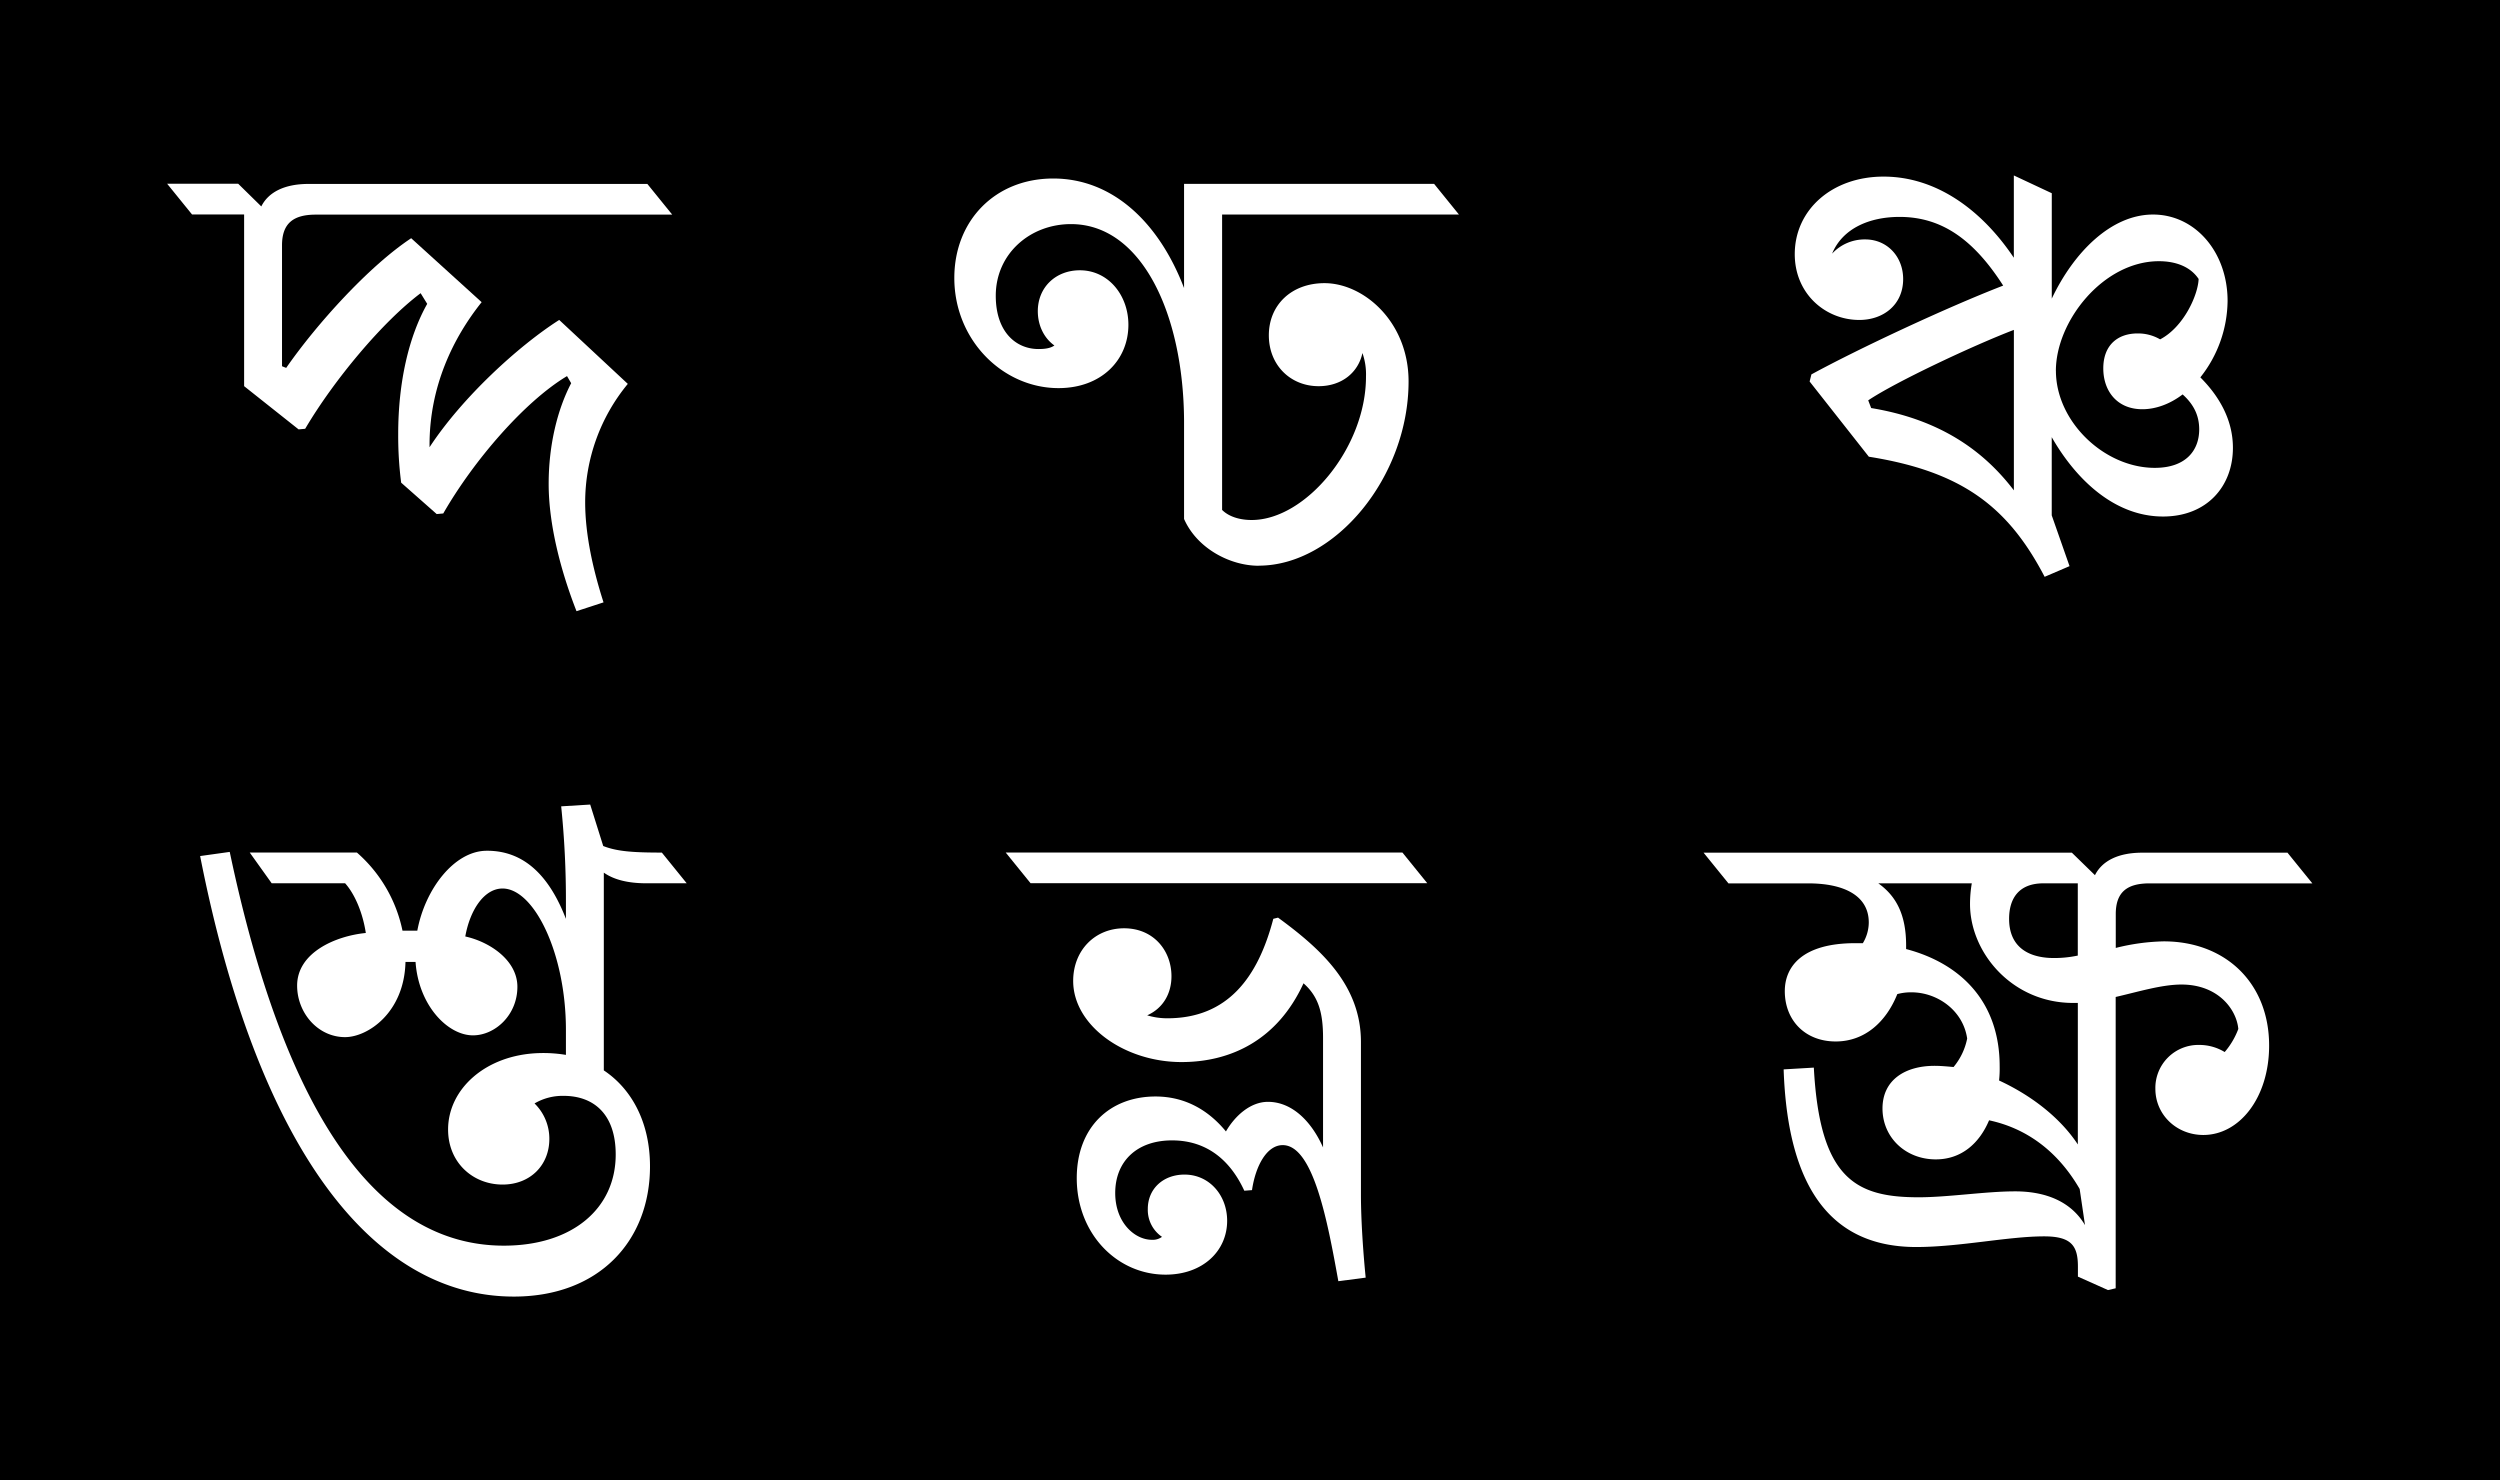 <svg id="Layer_1" data-name="Layer 1" xmlns="http://www.w3.org/2000/svg" xmlns:xlink="http://www.w3.org/1999/xlink" viewBox="0 0 1140 675"><defs><style>.cls-1,.cls-3{fill:none;}.cls-2{clip-path:url(#clip-path);}.cls-3{stroke:#000;}.cls-4{fill:#fff;}</style><clipPath id="clip-path"><rect class="cls-1" width="1140" height="675"/></clipPath></defs><g class="cls-2"><g class="cls-2"><rect x="-9.5" y="-2" width="1159" height="683"/><rect class="cls-3" x="-9.5" y="-2" width="1159" height="683"/></g><g class="cls-2"><path class="cls-4" d="M937.48,169.11c0-22.68,21.6-50,47-50,7.56,0,14.31,2.43,18.09,8.1-.27,7.29-6.75,21.87-17.55,27.54a19.92,19.92,0,0,0-10.26-2.7c-9.18,0-15.66,5.4-15.66,15.93,0,10.26,6.21,18.63,17.82,18.63,6.21,0,12.69-2.43,18.36-6.75,5.13,4.59,7.56,9.72,7.56,15.93,0,9.45-5.94,17.55-20.25,17.55-23,0-45.09-21.06-45.09-44.28m-85.59,13.5c12.42-8.37,48.06-25.11,66.42-32.13v73.17c-14-18.36-34-32.4-65.07-37.53Zm80.46,80.46,11.34-4.86L935.59,235V199.35c10.8,18.9,28.35,36.18,50.76,36.18,20,0,31.86-13.77,31.86-31.32,0-13-6.48-23.76-14.85-32.13a56.91,56.91,0,0,0,12.42-34.83c0-22.41-14.85-39.42-34-39.42s-36.18,17.28-46.17,38.34V88.11L918.31,80v37.53c-14.85-22.14-35.64-37-59.4-37-23.49,0-40.5,15.12-40.5,35.37,0,18.09,14,30,29.43,30,11.07,0,20-7,20-18.63,0-10.26-7.29-18.09-17.28-18.09a20.14,20.14,0,0,0-15.12,6.48C840.28,104,852.7,98.91,866.2,98.91c19.17,0,33.75,10.26,47.25,31.32C887,140.49,847.3,159.12,826,170.73l-.81,3.24,27,34.29c42.39,6.75,63.45,22.68,80.19,54.81"/><path class="cls-4" d="M574,257.94c34.83,0,68.31-40.5,68.31-84,0-27.27-20.52-44.82-38.34-44.82-15.12,0-25.38,10-25.38,23.76s10,23.22,22.68,23.22c10.53,0,18.09-6.21,20-15.12a29.34,29.34,0,0,1,1.62,10.8c0,32.4-27.54,65.34-52.11,65.34-5.67,0-10.53-1.62-13.5-4.59V97.83h108l-11.34-14H539.93v47.52c-11.34-29.7-32.4-49.95-59.67-49.95-26.46,0-45.09,19.17-45.09,45.36,0,28.35,22.14,50.22,47.52,50.22,19.44,0,31.86-12.69,31.86-28.89,0-13.5-9.18-24.84-22.14-24.84-11.07,0-19.17,7.83-19.17,18.63,0,6.75,3,12.42,7.56,15.66-1.89,1.35-4.59,1.62-7.29,1.62-10,0-19.44-7.56-19.44-24.3,0-19.17,15.66-32.67,34.29-32.67,32.13,0,51.3,40.77,51.57,89.64v44.82c5.94,13.5,21.06,21.33,34,21.33"/><path class="cls-4" d="M458.59,388.74l11.34,14h180.9l-11.34-14ZM610.33,584.22l12.42-1.62c-1.08-10.8-2.16-25.92-2.16-37.8V475.14c0-25.65-17.82-42.12-37.8-56.7l-2.16.54c-7,26.73-20.79,45.36-48.33,45.36a31.3,31.3,0,0,1-9.18-1.35c7.29-3.24,11.07-10,11.07-17.82,0-11.61-8.1-21.87-21.6-21.87-13.23,0-23.22,10-23.22,24,0,20.25,23.22,37,49.41,37,22.41,0,43.74-10,55.62-35.91,6.75,5.94,8.91,13.23,8.91,24.84v50c-5.4-12.15-14.31-20.79-25.11-20.79-8.1,0-15.12,6.48-19.17,13.5C551.47,506.73,540.94,500,526.9,500,506.11,500,491,514,491,537.24c0,25.38,18.36,44,40.5,44,17,0,28.08-10.8,28.08-24.57,0-11.61-8.1-21.06-19.44-21.06-9.72,0-16.74,6.48-16.74,15.66A14.84,14.84,0,0,0,529.87,564a7.07,7.07,0,0,1-4.59,1.35c-7.83,0-16.74-7.83-16.74-21.33,0-14.31,9.72-24,25.92-24s26.73,9.45,32.94,22.95l3.51-.27c1.62-11.07,6.75-20.52,14-20.52,14,0,20.52,35.1,25.38,62.1"/><path class="cls-4" d="M262.79,278.73l12.42-4.05c-4.86-15.12-8.37-31.05-8.37-45.63a84.89,84.89,0,0,1,19.44-54L255,145.89c-18.63,11.88-44.28,35.37-59.13,58.05v-1.08c0-26.73,10.8-48.87,23.76-65.07l-32.13-29.16c-19.17,12.69-42.93,38.88-57,59.13L128.6,167V111.87c0-10,5.13-14,15.39-14H306.53l-11.34-14H140.75c-11.07,0-18.36,3.78-21.6,10.26L108.62,83.79H76.22l11.34,14h23.76v78.3l24.84,19.71,3-.27c13.23-22.41,35.37-48.87,52.65-61.83l3,4.86c-8.37,14.85-13.23,35.64-13.23,59.4a167.42,167.42,0,0,0,1.35,22.14l16.2,14.31,3-.27c13.77-24,37-51,56.43-62.64l1.89,3.24c-6.21,11.88-10.26,28.08-10.26,45.9,0,18.36,5.4,39.42,12.69,58.05"/><path class="cls-4" d="M234.3,591.24c38.88,0,62.1-25.38,62.1-59.4,0-19.71-8.1-35.1-21.06-43.74V397.92q6.89,4.86,19.44,4.86h18.36l-11.34-14c-13.23,0-20.52-.54-26.73-3l-5.94-18.9-13.23.81a420.23,420.23,0,0,1,2.16,43.74V419c-7.29-18.9-18.63-31.32-36.45-31.05-14.58.27-27.81,17.55-31.32,36.45h-6.75a64.65,64.65,0,0,0-20.79-35.64H113.88l10,14h33.48c4.59,5.13,8.1,13.77,9.45,22.68-13.77,1.35-31.32,8.91-31.32,24,0,12.42,9.45,23.49,21.87,23.49,10.26,0,27-11.07,27.54-34.29h4.59c1.35,19.71,14.58,33.48,26.19,33.48,10,0,20.25-9.18,20.25-22.14,0-12.15-12.69-20.52-23.76-22.95,2.16-12.15,8.64-21.87,17-21.87,14.31,0,28.89,29.43,28.89,64.53v11.34a62.67,62.67,0,0,0-12.42-.81c-24.3.81-41.31,16.47-41.31,34.83,0,15.12,11.34,25.11,24.84,25.11,12.69,0,21.33-8.91,21.33-20.79a22.47,22.47,0,0,0-6.75-16.2A25.34,25.34,0,0,1,257,499.71c13.77,0,23.76,8.37,23.76,26.73,0,24.84-20,41.58-51,41.58-58.59,0-100.17-61.56-125-179.55l-13.5,1.89C117.12,521.85,169,591.24,234.3,591.24"/><path class="cls-4" d="M916.15,419c0-9.18,4.32-16.2,15.66-16.2h15.66v32.94a51.51,51.51,0,0,1-12.69,1.08c-11.07-.54-18.63-5.94-18.63-17.82m-59.67-16.2h42.66a55.83,55.83,0,0,0-.81,9.45c0,22.14,19.17,45.09,47,45.09h2.16v64.53c-8.37-12.69-21.87-22.68-35.91-29.16a52,52,0,0,0,.27-6.48c0-29.7-18.09-47-42.66-53.46v-1.62c0-13.77-4.32-22.41-12.69-28.35M961.24,588.27l3.51-.81V454.62c10.53-2.43,21.06-5.67,30-5.67,16.74,0,25.11,11.34,25.92,20.25a34.93,34.93,0,0,1-6.21,10.53,22.18,22.18,0,0,0-11.61-3.24,19.6,19.6,0,0,0-20,20c0,11.88,9.72,21.06,21.87,21.06,16.47,0,30-17,30-40.77,0-28.62-20-47.52-48.06-47.52a97.07,97.07,0,0,0-21.87,3V416.82c0-10,5.13-14,15.39-14h74.25l-11.34-14H976.9c-11.07,0-18.36,3.78-21.6,10.26l-10.53-10.26H776.83l11.34,14h36.45c15.93,0,27.54,5.4,27.54,17.82a18.41,18.41,0,0,1-2.7,9.45H846c-24.3,0-32.13,10.8-32.13,21.87,0,13.23,9.18,22.95,23.22,22.95,13.23,0,23-8.91,28.08-21.6a23.63,23.63,0,0,1,6.48-.81c11.61,0,23.49,8.1,25.38,21.06a29.05,29.05,0,0,1-6.21,13c-3-.27-5.94-.54-8.64-.54-13.5,0-23.76,6.48-23.76,19.44,0,13.23,10.53,23.22,24.3,23.22,11.88,0,20-7.56,24.3-17.82,16.47,3.51,31,13.5,41.31,31.32l2.43,16.47c-6.21-10.53-17.55-15.39-31.86-15.39-13.5,0-30.51,2.7-44,2.7-28.62,0-45.09-8.37-47.79-59.13l-13.77.81c1.89,55.89,23,81,60.48,81,19.71,0,41.85-4.86,58.32-4.86,12.42,0,15.39,4.32,15.39,13.77v4.59Z"/></g></g></svg>